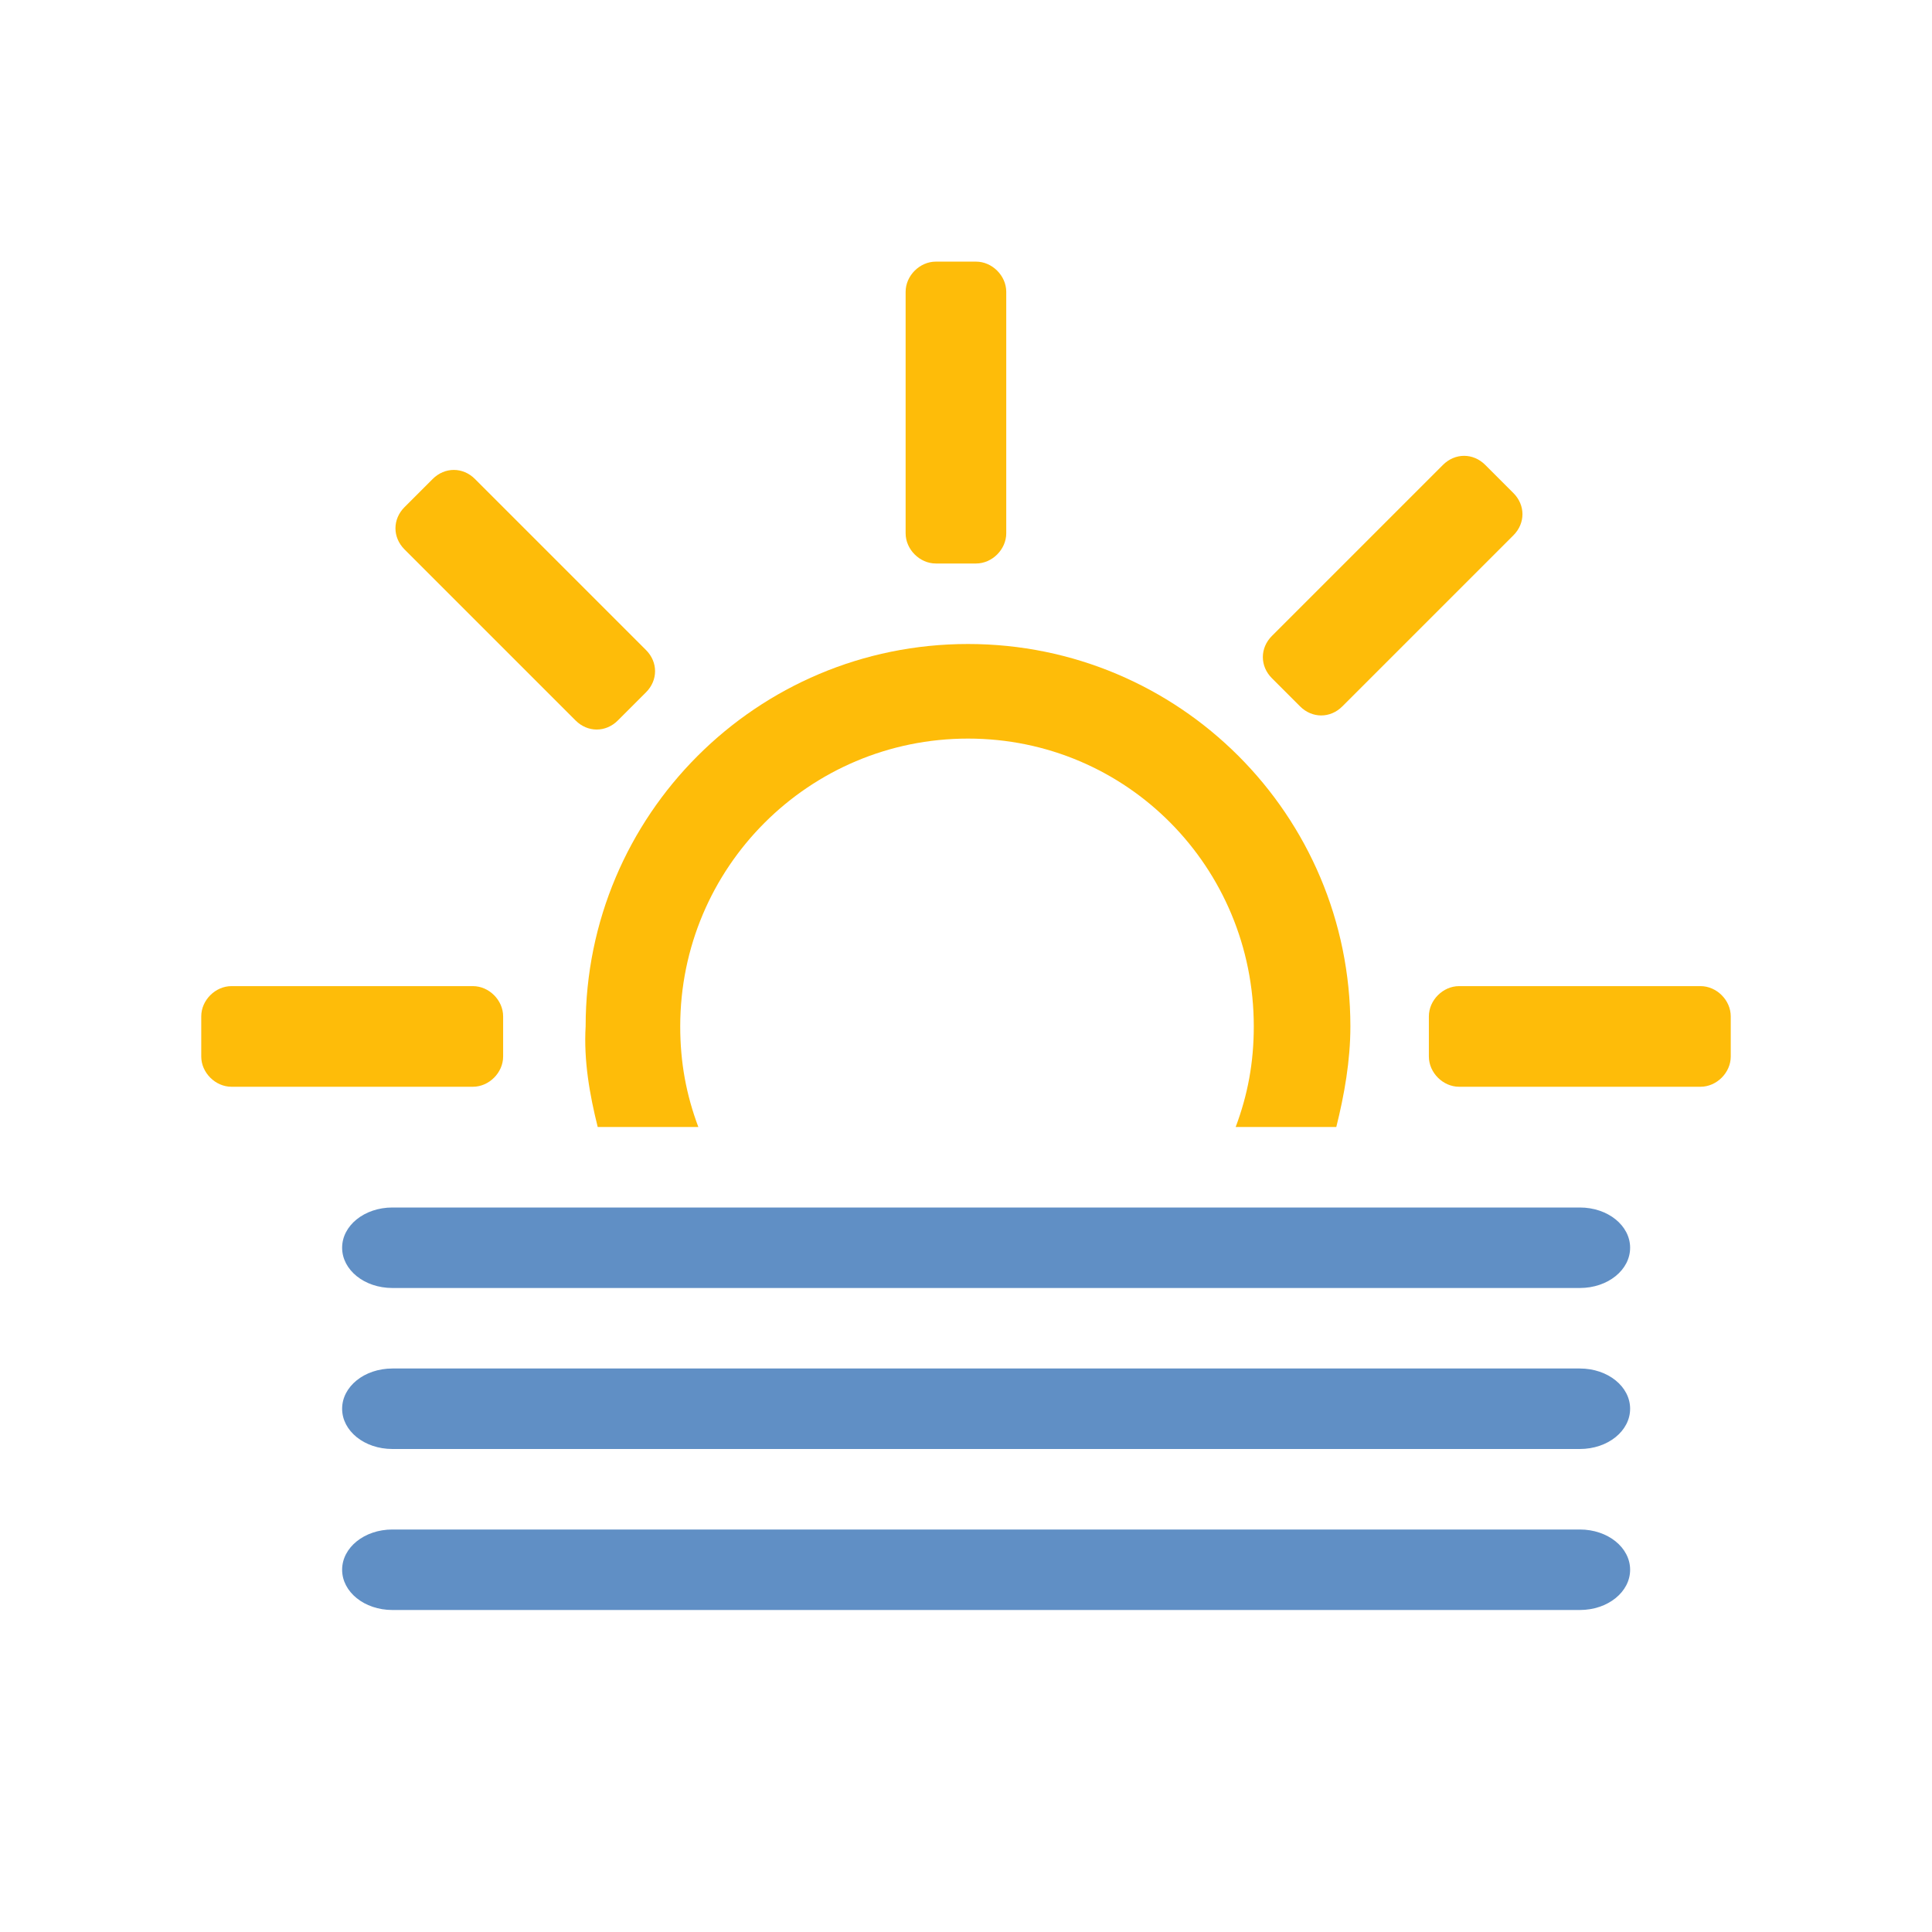 <?xml version="1.0" encoding="utf-8"?>
<!-- Generator: Adobe Illustrator 19.2.1, SVG Export Plug-In . SVG Version: 6.00 Build 0)  -->
<svg version="1.1" id="ico_x5F_5_2_" xmlns="http://www.w3.org/2000/svg" xmlns:xlink="http://www.w3.org/1999/xlink" x="0px"
	 y="0px" viewBox="0 0 96 96" style="enable-background:new 0 0 96 96;" xml:space="preserve">
<style type="text/css">
	.st0{opacity:0.66;fill:#0E55A7;enable-background:new    ;}
	.st1{fill:#FEBC09;}
</style>
<g id="ico_x5F_5">
	<g id="ico_x5F_5_1_">
		<path class="st0" d="M19.5,60h59c1.4,0,2.5,0.9,2.5,2s-1.1,2-2.5,2h-59c-1.4,0-2.5-0.9-2.5-2S18.1,60,19.5,60z M19.5,68h59
			c1.4,0,2.5,0.9,2.5,2s-1.1,2-2.5,2h-59c-1.4,0-2.5-0.9-2.5-2S18.1,68,19.5,68z M19.5,76h59c1.4,0,2.5,0.9,2.5,2s-1.1,2-2.5,2h-59
			c-1.4,0-2.5-0.9-2.5-2S18.1,76,19.5,76z"/>
		<path class="st1" d="M64.6,35.1c0.6,0.6,1.5,0.6,2.1,0l8.5-8.5c0.6-0.6,0.6-1.5,0-2.1l-1.4-1.4c-0.6-0.6-1.5-0.6-2.1,0l-8.5,8.5
			c-0.6,0.6-0.6,1.5,0,2.1L64.6,35.1z"/>
		<path class="st1" d="M71,50.5v2c0,0.8,0.7,1.5,1.5,1.5h12c0.8,0,1.5-0.7,1.5-1.5v-2c0-0.8-0.7-1.5-1.5-1.5h-12
			C71.7,49,71,49.7,71,50.5z"/>
		<path class="st1" d="M46.5,28h2c0.8,0,1.5-0.7,1.5-1.5v-12c0-0.8-0.7-1.5-1.5-1.5h-2c-0.8,0-1.5,0.7-1.5,1.5v12
			C45,27.3,45.7,28,46.5,28z"/>
		<path class="st1" d="M29.7,56h5c-0.6-1.6-0.9-3.2-0.9-5c0-7.9,6.4-14.3,14.3-14.3c7.9,0,14.2,6.4,14.2,14.3c0,1.8-0.3,3.4-0.9,5h5
			c0.4-1.6,0.7-3.3,0.7-5c0-10.5-8.5-19-19-19c-10.5,0-19,8.5-19,19C29,52.7,29.3,54.4,29.7,56z"/>
		<path class="st1" d="M11.5,54h12c0.8,0,1.5-0.7,1.5-1.5v-2c0-0.8-0.7-1.5-1.5-1.5h-12c-0.8,0-1.5,0.7-1.5,1.5v2
			C10,53.3,10.7,54,11.5,54z"/>
		<path class="st1" d="M28.6,35.8c0.6,0.6,1.5,0.6,2.1,0l1.4-1.4c0.6-0.6,0.6-1.5,0-2.1l-8.5-8.5c-0.6-0.6-1.5-0.6-2.1,0l-1.4,1.4
			c-0.6,0.6-0.6,1.5,0,2.1L28.6,35.8z"/>
	</g>
</g>
<g id="Layer_1_1_">
</g>
</svg>
